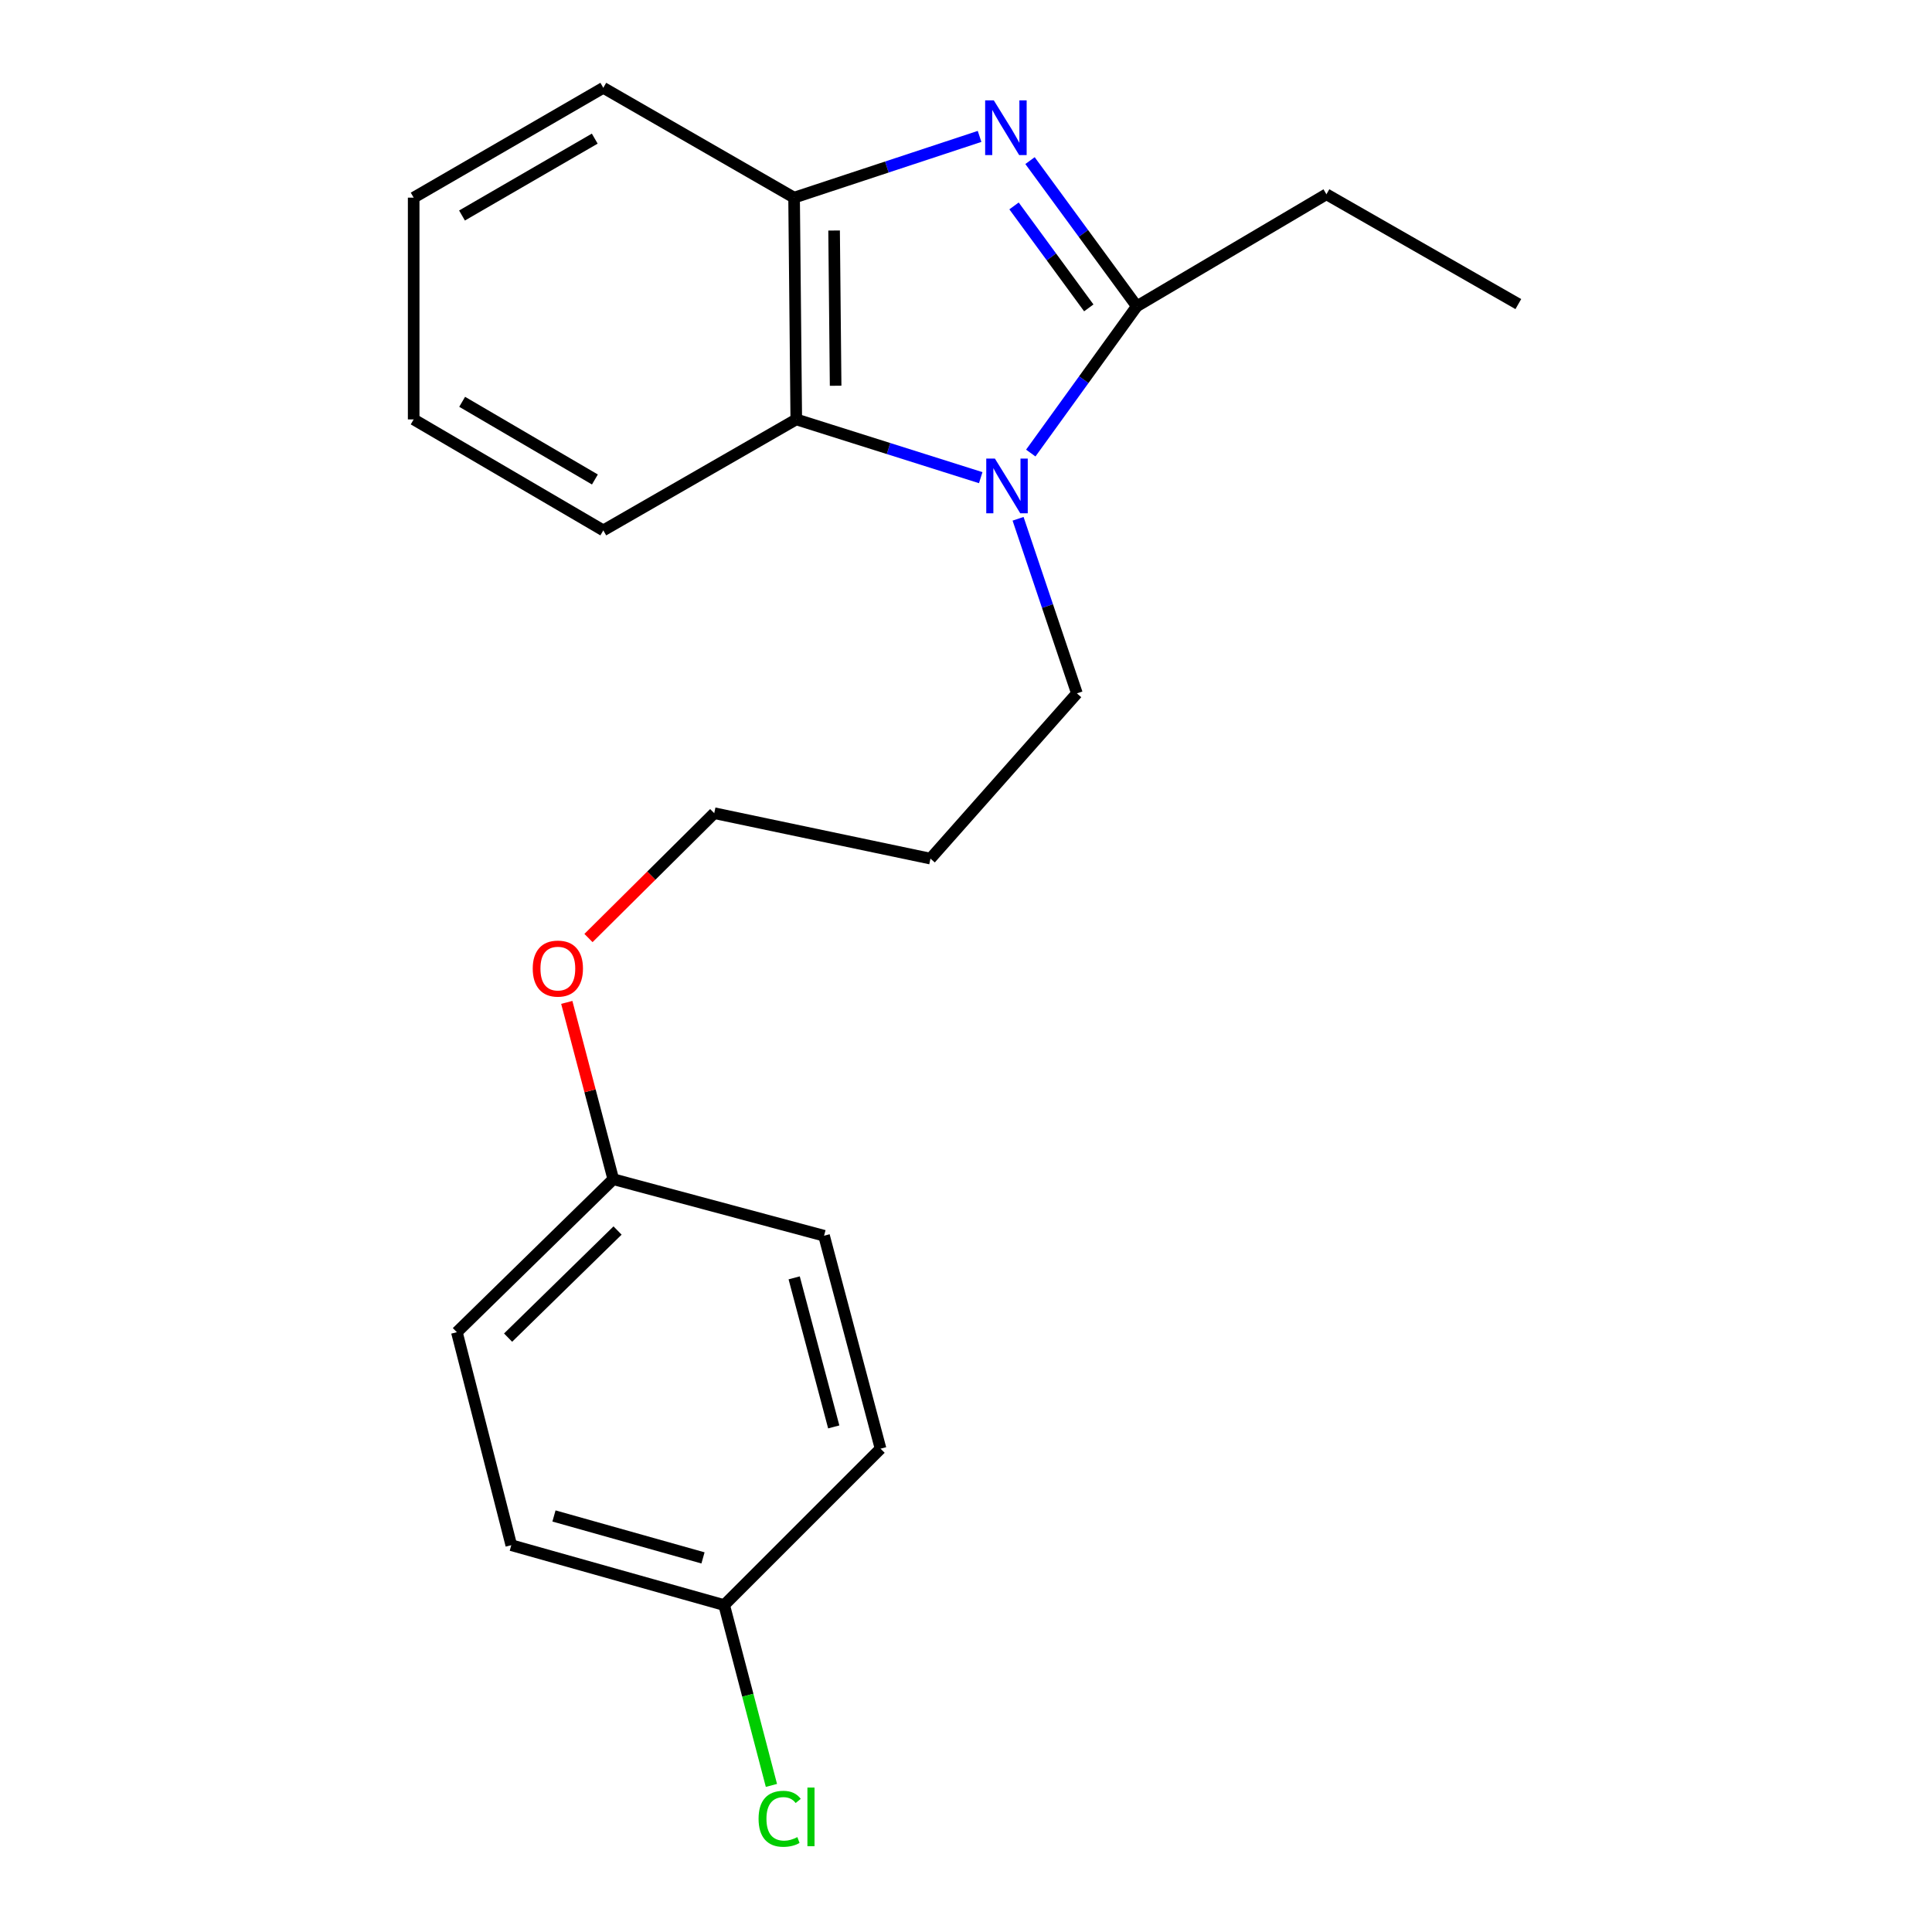 <?xml version='1.0' encoding='iso-8859-1'?>
<svg version='1.1' baseProfile='full'
              xmlns='http://www.w3.org/2000/svg'
                      xmlns:rdkit='http://www.rdkit.org/xml'
                      xmlns:xlink='http://www.w3.org/1999/xlink'
                  xml:space='preserve'
width='1000px' height='1000px' viewBox='0 0 1000 1000'>
<!-- END OF HEADER -->
<rect style='opacity:1.0;fill:#FFFFFF;stroke:none' width='1000' height='1000' x='0' y='0'> </rect>
<path class='bond-1' d='M 533.136,83.133 L 560.773,120.828' style='fill:none;fill-rule:evenodd;stroke:#0000FF;stroke-width:6px;stroke-linecap:butt;stroke-linejoin:miter;stroke-opacity:1' />
<path class='bond-1' d='M 560.773,120.828 L 588.41,158.524' style='fill:none;fill-rule:evenodd;stroke:#000000;stroke-width:6px;stroke-linecap:butt;stroke-linejoin:miter;stroke-opacity:1' />
<path class='bond-1' d='M 524.863,106.586 L 544.209,132.973' style='fill:none;fill-rule:evenodd;stroke:#0000FF;stroke-width:6px;stroke-linecap:butt;stroke-linejoin:miter;stroke-opacity:1' />
<path class='bond-1' d='M 544.209,132.973 L 563.555,159.359' style='fill:none;fill-rule:evenodd;stroke:#000000;stroke-width:6px;stroke-linecap:butt;stroke-linejoin:miter;stroke-opacity:1' />
<path class='bond-3' d='M 507.027,70.607 L 459.023,86.455' style='fill:none;fill-rule:evenodd;stroke:#0000FF;stroke-width:6px;stroke-linecap:butt;stroke-linejoin:miter;stroke-opacity:1' />
<path class='bond-3' d='M 459.023,86.455 L 411.019,102.303' style='fill:none;fill-rule:evenodd;stroke:#000000;stroke-width:6px;stroke-linecap:butt;stroke-linejoin:miter;stroke-opacity:1' />
<path class='bond-0' d='M 533.525,234.504 L 560.968,196.514' style='fill:none;fill-rule:evenodd;stroke:#0000FF;stroke-width:6px;stroke-linecap:butt;stroke-linejoin:miter;stroke-opacity:1' />
<path class='bond-0' d='M 560.968,196.514 L 588.41,158.524' style='fill:none;fill-rule:evenodd;stroke:#000000;stroke-width:6px;stroke-linecap:butt;stroke-linejoin:miter;stroke-opacity:1' />
<path class='bond-4' d='M 526.951,268.525 L 542.179,313.705' style='fill:none;fill-rule:evenodd;stroke:#0000FF;stroke-width:6px;stroke-linecap:butt;stroke-linejoin:miter;stroke-opacity:1' />
<path class='bond-4' d='M 542.179,313.705 L 557.407,358.885' style='fill:none;fill-rule:evenodd;stroke:#000000;stroke-width:6px;stroke-linecap:butt;stroke-linejoin:miter;stroke-opacity:1' />
<path class='bond-21' d='M 507.624,247.237 L 459.887,232.16' style='fill:none;fill-rule:evenodd;stroke:#0000FF;stroke-width:6px;stroke-linecap:butt;stroke-linejoin:miter;stroke-opacity:1' />
<path class='bond-21' d='M 459.887,232.16 L 412.149,217.083' style='fill:none;fill-rule:evenodd;stroke:#000000;stroke-width:6px;stroke-linecap:butt;stroke-linejoin:miter;stroke-opacity:1' />
<path class='bond-6' d='M 588.41,158.524 L 686.554,100.557' style='fill:none;fill-rule:evenodd;stroke:#000000;stroke-width:6px;stroke-linecap:butt;stroke-linejoin:miter;stroke-opacity:1' />
<path class='bond-2' d='M 412.149,217.083 L 411.019,102.303' style='fill:none;fill-rule:evenodd;stroke:#000000;stroke-width:6px;stroke-linecap:butt;stroke-linejoin:miter;stroke-opacity:1' />
<path class='bond-2' d='M 432.518,199.664 L 431.727,119.318' style='fill:none;fill-rule:evenodd;stroke:#000000;stroke-width:6px;stroke-linecap:butt;stroke-linejoin:miter;stroke-opacity:1' />
<path class='bond-14' d='M 412.149,217.083 L 312.271,274.525' style='fill:none;fill-rule:evenodd;stroke:#000000;stroke-width:6px;stroke-linecap:butt;stroke-linejoin:miter;stroke-opacity:1' />
<path class='bond-16' d='M 411.019,102.303 L 312.271,45.455' style='fill:none;fill-rule:evenodd;stroke:#000000;stroke-width:6px;stroke-linecap:butt;stroke-linejoin:miter;stroke-opacity:1' />
<path class='bond-13' d='M 557.407,358.885 L 481.606,444.42' style='fill:none;fill-rule:evenodd;stroke:#000000;stroke-width:6px;stroke-linecap:butt;stroke-linejoin:miter;stroke-opacity:1' />
<path class='bond-5' d='M 374.836,830.787 L 264.642,799.784' style='fill:none;fill-rule:evenodd;stroke:#000000;stroke-width:6px;stroke-linecap:butt;stroke-linejoin:miter;stroke-opacity:1' />
<path class='bond-5' d='M 363.869,806.365 L 286.734,784.663' style='fill:none;fill-rule:evenodd;stroke:#000000;stroke-width:6px;stroke-linecap:butt;stroke-linejoin:miter;stroke-opacity:1' />
<path class='bond-8' d='M 374.836,830.787 L 387.062,877.458' style='fill:none;fill-rule:evenodd;stroke:#000000;stroke-width:6px;stroke-linecap:butt;stroke-linejoin:miter;stroke-opacity:1' />
<path class='bond-8' d='M 387.062,877.458 L 399.288,924.128' style='fill:none;fill-rule:evenodd;stroke:#00CC00;stroke-width:6px;stroke-linecap:butt;stroke-linejoin:miter;stroke-opacity:1' />
<path class='bond-23' d='M 374.836,830.787 L 455.783,749.839' style='fill:none;fill-rule:evenodd;stroke:#000000;stroke-width:6px;stroke-linecap:butt;stroke-linejoin:miter;stroke-opacity:1' />
<path class='bond-18' d='M 686.554,100.557 L 785.885,157.394' style='fill:none;fill-rule:evenodd;stroke:#000000;stroke-width:6px;stroke-linecap:butt;stroke-linejoin:miter;stroke-opacity:1' />
<path class='bond-7' d='M 317.428,610.355 L 305.396,564.596' style='fill:none;fill-rule:evenodd;stroke:#000000;stroke-width:6px;stroke-linecap:butt;stroke-linejoin:miter;stroke-opacity:1' />
<path class='bond-7' d='M 305.396,564.596 L 293.364,518.837' style='fill:none;fill-rule:evenodd;stroke:#FF0000;stroke-width:6px;stroke-linecap:butt;stroke-linejoin:miter;stroke-opacity:1' />
<path class='bond-11' d='M 317.428,610.355 L 426.526,639.612' style='fill:none;fill-rule:evenodd;stroke:#000000;stroke-width:6px;stroke-linecap:butt;stroke-linejoin:miter;stroke-opacity:1' />
<path class='bond-12' d='M 317.428,610.355 L 236.48,689.545' style='fill:none;fill-rule:evenodd;stroke:#000000;stroke-width:6px;stroke-linecap:butt;stroke-linejoin:miter;stroke-opacity:1' />
<path class='bond-12' d='M 319.649,636.915 L 262.986,692.348' style='fill:none;fill-rule:evenodd;stroke:#000000;stroke-width:6px;stroke-linecap:butt;stroke-linejoin:miter;stroke-opacity:1' />
<path class='bond-9' d='M 455.783,749.839 L 426.526,639.612' style='fill:none;fill-rule:evenodd;stroke:#000000;stroke-width:6px;stroke-linecap:butt;stroke-linejoin:miter;stroke-opacity:1' />
<path class='bond-9' d='M 431.543,738.574 L 411.063,661.415' style='fill:none;fill-rule:evenodd;stroke:#000000;stroke-width:6px;stroke-linecap:butt;stroke-linejoin:miter;stroke-opacity:1' />
<path class='bond-10' d='M 264.642,799.784 L 236.48,689.545' style='fill:none;fill-rule:evenodd;stroke:#000000;stroke-width:6px;stroke-linecap:butt;stroke-linejoin:miter;stroke-opacity:1' />
<path class='bond-17' d='M 481.606,444.42 L 369.689,420.902' style='fill:none;fill-rule:evenodd;stroke:#000000;stroke-width:6px;stroke-linecap:butt;stroke-linejoin:miter;stroke-opacity:1' />
<path class='bond-22' d='M 312.271,274.525 L 214.115,217.083' style='fill:none;fill-rule:evenodd;stroke:#000000;stroke-width:6px;stroke-linecap:butt;stroke-linejoin:miter;stroke-opacity:1' />
<path class='bond-22' d='M 307.921,248.182 L 239.213,207.973' style='fill:none;fill-rule:evenodd;stroke:#000000;stroke-width:6px;stroke-linecap:butt;stroke-linejoin:miter;stroke-opacity:1' />
<path class='bond-15' d='M 304.593,485.521 L 337.141,453.212' style='fill:none;fill-rule:evenodd;stroke:#FF0000;stroke-width:6px;stroke-linecap:butt;stroke-linejoin:miter;stroke-opacity:1' />
<path class='bond-15' d='M 337.141,453.212 L 369.689,420.902' style='fill:none;fill-rule:evenodd;stroke:#000000;stroke-width:6px;stroke-linecap:butt;stroke-linejoin:miter;stroke-opacity:1' />
<path class='bond-20' d='M 312.271,45.455 L 214.115,102.303' style='fill:none;fill-rule:evenodd;stroke:#000000;stroke-width:6px;stroke-linecap:butt;stroke-linejoin:miter;stroke-opacity:1' />
<path class='bond-20' d='M 307.841,71.755 L 239.133,111.549' style='fill:none;fill-rule:evenodd;stroke:#000000;stroke-width:6px;stroke-linecap:butt;stroke-linejoin:miter;stroke-opacity:1' />
<path class='bond-19' d='M 214.115,217.083 L 214.115,102.303' style='fill:none;fill-rule:evenodd;stroke:#000000;stroke-width:6px;stroke-linecap:butt;stroke-linejoin:miter;stroke-opacity:1' />
<path  class='atom-0' d='M 514.393 51.948
L 523.673 66.948
Q 524.593 68.428, 526.073 71.108
Q 527.553 73.788, 527.633 73.948
L 527.633 51.948
L 531.393 51.948
L 531.393 80.268
L 527.513 80.268
L 517.553 63.868
Q 516.393 61.948, 515.153 59.748
Q 513.953 57.548, 513.593 56.868
L 513.593 80.268
L 509.913 80.268
L 509.913 51.948
L 514.393 51.948
' fill='#0000FF'/>
<path  class='atom-1' d='M 514.964 237.372
L 524.244 252.372
Q 525.164 253.852, 526.644 256.532
Q 528.124 259.212, 528.204 259.372
L 528.204 237.372
L 531.964 237.372
L 531.964 265.692
L 528.084 265.692
L 518.124 249.292
Q 516.964 247.372, 515.724 245.172
Q 514.524 242.972, 514.164 242.292
L 514.164 265.692
L 510.484 265.692
L 510.484 237.372
L 514.964 237.372
' fill='#0000FF'/>
<path  class='atom-9' d='M 392.636 941.402
Q 392.636 934.362, 395.916 930.682
Q 399.236 926.962, 405.516 926.962
Q 411.356 926.962, 414.476 931.082
L 411.836 933.242
Q 409.556 930.242, 405.516 930.242
Q 401.236 930.242, 398.956 933.122
Q 396.716 935.962, 396.716 941.402
Q 396.716 947.002, 399.036 949.882
Q 401.396 952.762, 405.956 952.762
Q 409.076 952.762, 412.716 950.882
L 413.836 953.882
Q 412.356 954.842, 410.116 955.402
Q 407.876 955.962, 405.396 955.962
Q 399.236 955.962, 395.916 952.202
Q 392.636 948.442, 392.636 941.402
' fill='#00CC00'/>
<path  class='atom-9' d='M 417.916 925.242
L 421.596 925.242
L 421.596 955.602
L 417.916 955.602
L 417.916 925.242
' fill='#00CC00'/>
<path  class='atom-16' d='M 275.742 501.336
Q 275.742 494.536, 279.102 490.736
Q 282.462 486.936, 288.742 486.936
Q 295.022 486.936, 298.382 490.736
Q 301.742 494.536, 301.742 501.336
Q 301.742 508.216, 298.342 512.136
Q 294.942 516.016, 288.742 516.016
Q 282.502 516.016, 279.102 512.136
Q 275.742 508.256, 275.742 501.336
M 288.742 512.816
Q 293.062 512.816, 295.382 509.936
Q 297.742 507.016, 297.742 501.336
Q 297.742 495.776, 295.382 492.976
Q 293.062 490.136, 288.742 490.136
Q 284.422 490.136, 282.062 492.936
Q 279.742 495.736, 279.742 501.336
Q 279.742 507.056, 282.062 509.936
Q 284.422 512.816, 288.742 512.816
' fill='#FF0000'/>
</svg>
